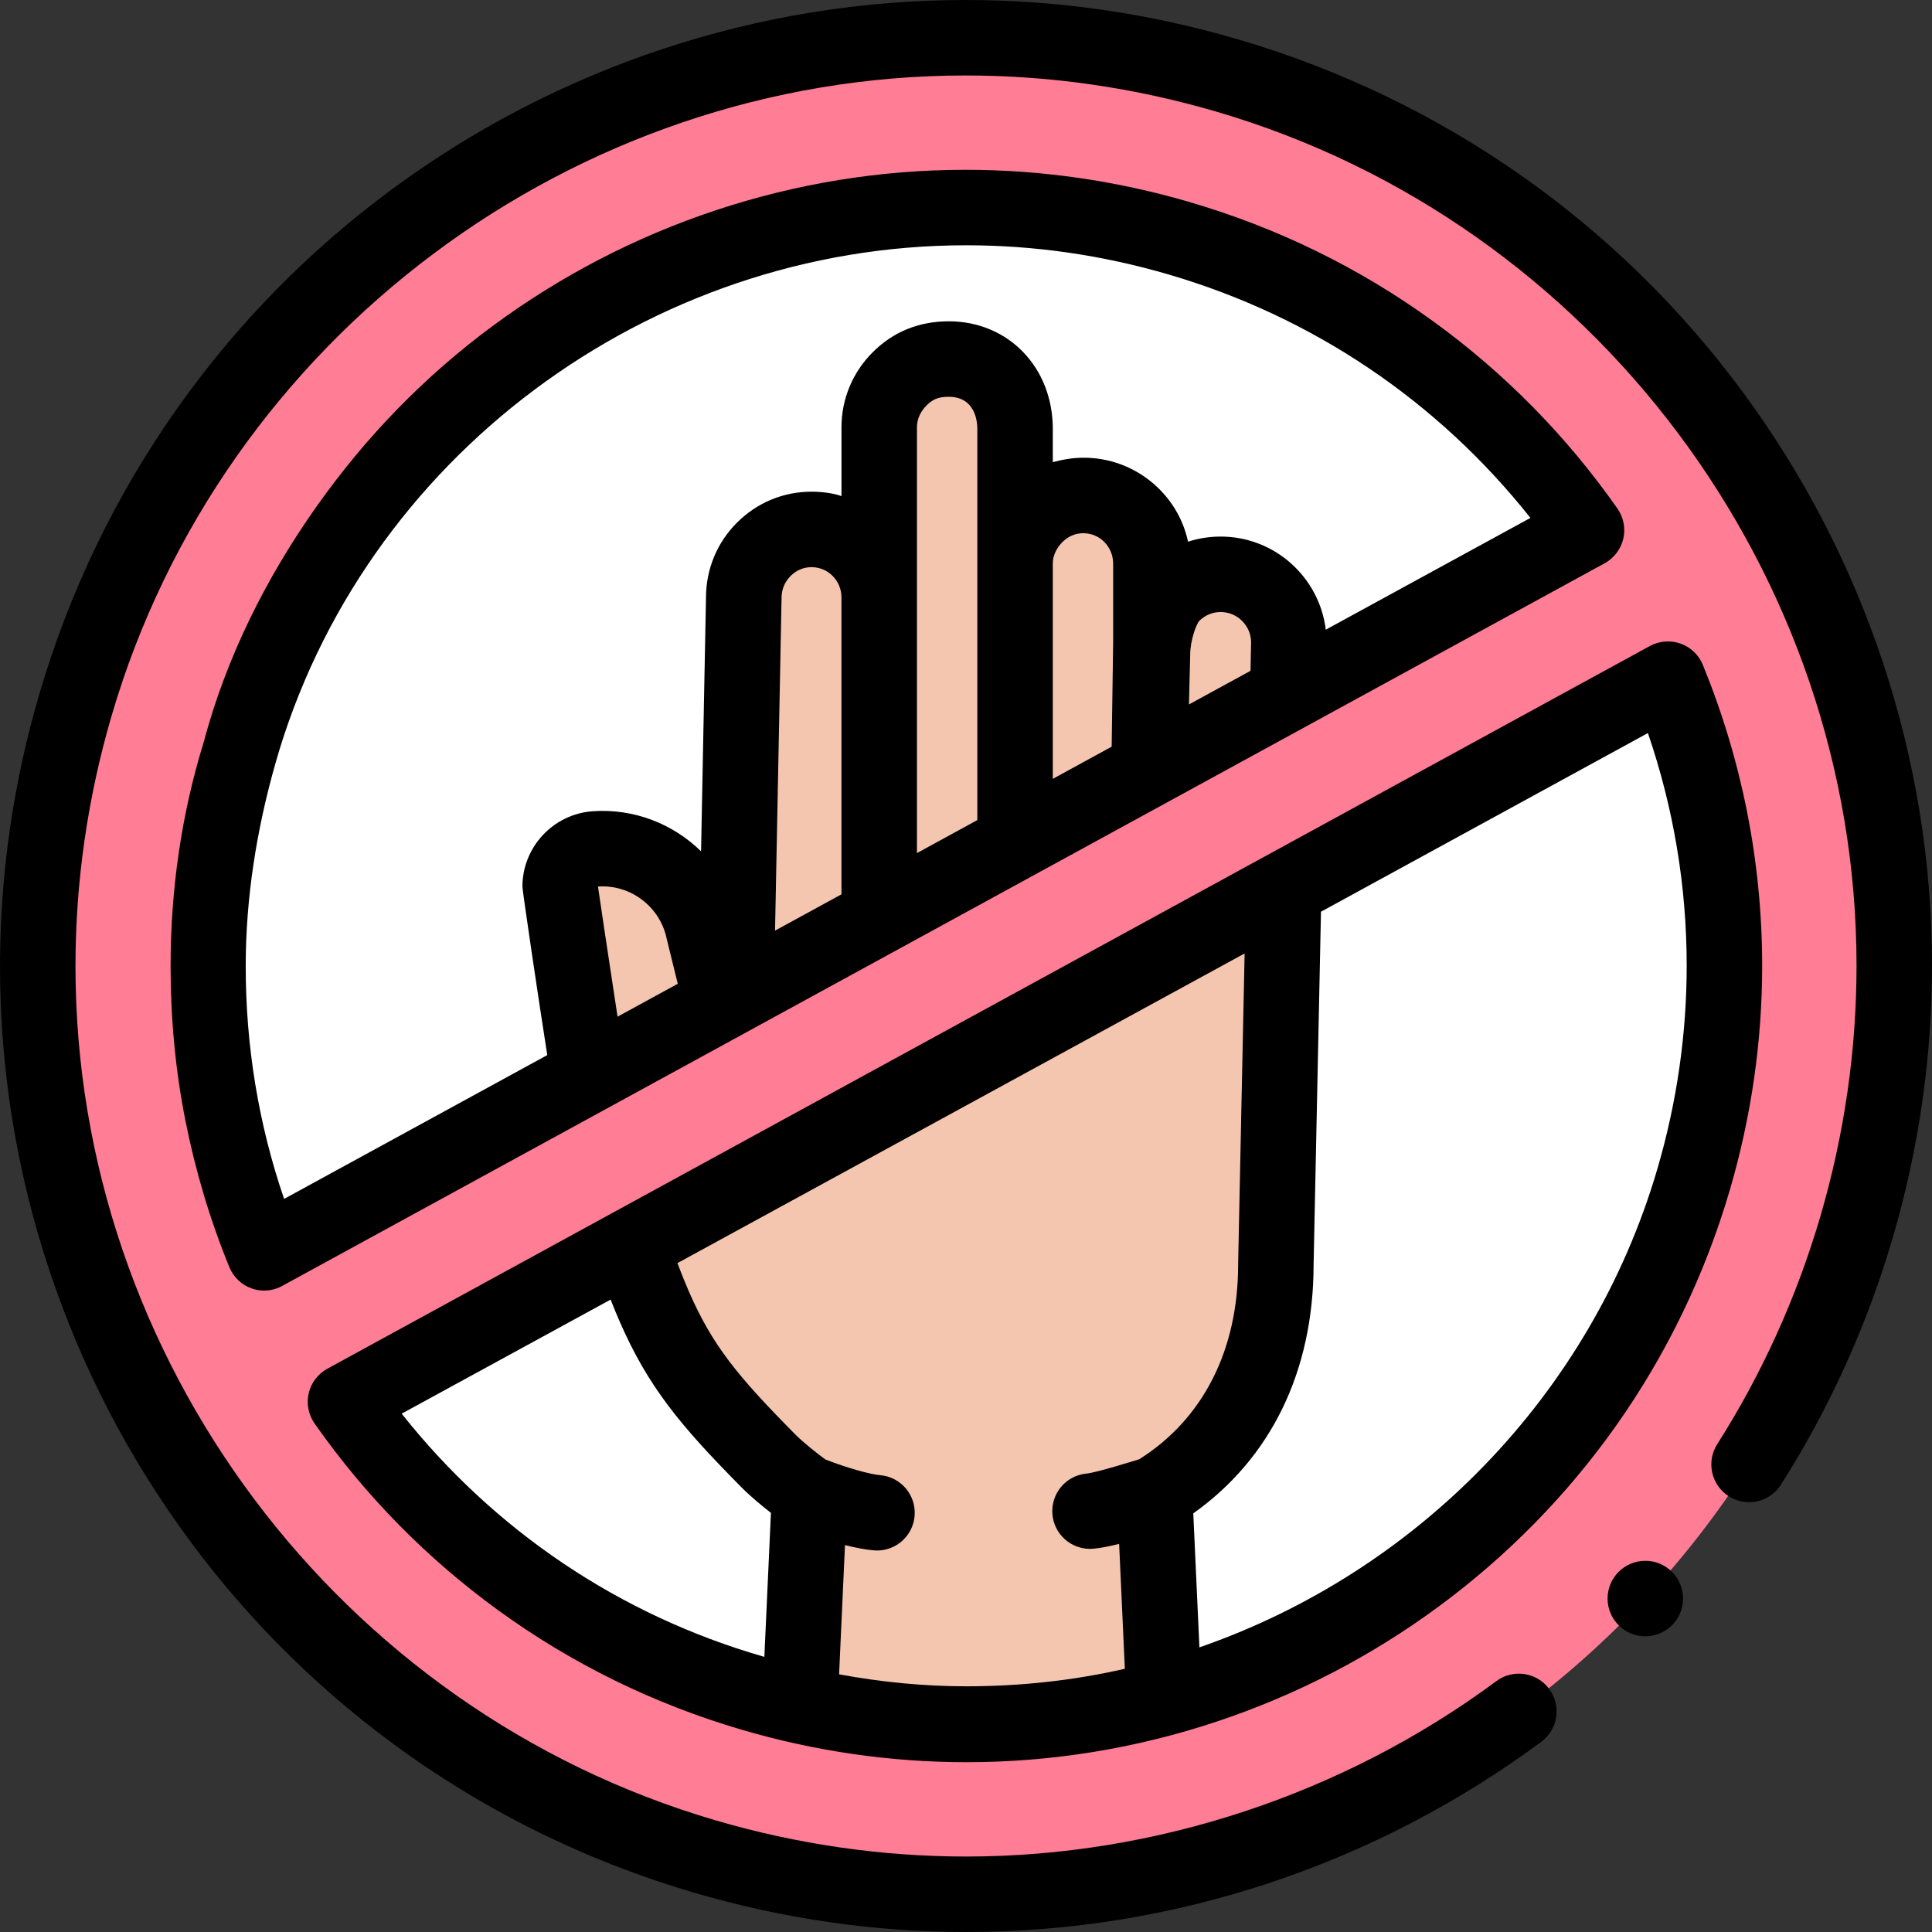 <svg id="Capa_1" enable-background="new 0 0 512 512" height="512" viewBox="0 0 512 512" width="512" xmlns="http://www.w3.org/2000/svg"><rect x="0" y="0" width="512" height="512" fill="#333333" stroke="none"/><g><circle cx="256" cy="256" fill="#fff" r="200.948"/><path d="m173.457 346.382c-3.934-8.977-7.653-20.125-12.377-35.757-3.352-11.108-9.584-54.789-12.52-74.139-.08-.511-.112-1.022-.112-1.524 0-5.179 4.006-9.624 9.328-9.999 13.701-.95 25.982 8.411 28.719 21.888l8.235 33.427 2.394-121.895c0-4.987 2.019-9.512 5.29-12.784 3.264-3.272 7.772-5.298 12.76-5.298 9.975 0 18.058 8.099 18.058 18.082v-45.153c0-4.995 2.019-9.512 5.29-12.783 3.336-3.344 7.377-5.299 13.087-5.299 11.152 0 17.731 8.562 17.731 18.489v35.748c0-4.987 2.019-9.512 5.29-12.783 3.264-3.272 7.78-5.298 12.76-5.298 9.975 0 18.058 8.099 18.058 18.082v23.891c0-4.987 2.019-12.511 5.29-15.783 3.264-3.272 7.78-5.298 12.76-5.298 9.975 0 18.058 8.1 18.058 18.082l-.168 8.171-3.272 156.657c0 26.389-11.052 48.245-32.134 60.877l4.15 90.956h-99.746l4.149-90.853s-6.855-4.852-10.908-8.945c-15.392-15.551-23.124-24.672-30.17-40.759z" fill="#f5c6af"/><path d="m325.211 20.003c-130.335-38.223-266.984 36.451-305.208 166.786s36.45 266.984 166.786 305.208 266.984-36.45 305.208-166.786-36.451-266.984-166.786-305.208zm-262.038 179.447c31.233-106.496 142.882-167.509 249.377-136.277 45.463 13.333 82.644 41.334 107.897 77.328l-350.468 191.519c-16.654-40.692-20.139-87.108-6.806-132.57zm136.277 249.377c-45.463-13.333-82.644-41.334-107.897-77.328l350.468-191.519c16.655 40.693 20.139 87.108 6.806 132.571-31.233 106.495-142.882 167.508-249.377 136.276z" fill="#ff7d95"/><g><circle cx="436.024" cy="423.63" r="10"/><path d="m498.95 175.43c-8.54-25.67-21.021-49.74-37.091-71.52-16.25-22.021-35.77-41.17-58.01-56.9-23.01-16.28-48.53-28.59-75.83-36.6-23.54-6.91-47.799-10.41-72.089-10.41h-.05c-27.35 0-54.42 4.39-80.46 13.05-25.67 8.54-49.73 21.02-71.521 37.09-22.02 16.25-41.159 35.76-56.89 58.01-16.28 23.011-28.59 48.521-36.6 75.82-6.909 23.56-10.409 47.83-10.409 72.13 0 27.351 4.39 54.42 13.05 80.46 8.54 25.681 21.02 49.74 37.09 71.53 16.24 22.02 35.76 41.16 58.01 56.9 23.011 16.27 48.521 28.59 75.82 36.6 23.54 6.91 47.81 10.41 72.13 10.41 27.44 0 54.59-4.42 80.7-13.13 25.73-8.59 49.85-21.141 71.67-37.29 4.43-3.29 5.36-9.561 2.08-13.99-1.87-2.54-4.88-4.05-8.04-4.05-2.15 0-4.21.68-5.94 1.96-40.49 29.99-90.37 46.5-140.45 46.5h-.02c-22.41 0-44.78-3.23-66.5-9.601-99.85-29.269-169.6-122.319-169.6-226.299 0-22.41 3.229-44.79 9.6-66.5 29.259-99.85 122.32-169.6 226.29-169.6 22.42 0 44.8 3.229 66.51 9.6 99.85 29.259 169.59 122.32 169.6 226.29 0 22.41-3.23 44.79-9.601 66.51-6.279 21.4-15.47 41.7-27.319 60.33-1.431 2.25-1.9 4.931-1.32 7.54.58 2.601 2.14 4.83 4.4 6.261 1.609 1.02 3.46 1.56 5.35 1.56 3.45 0 6.61-1.73 8.45-4.63 12.85-20.21 22.82-42.22 29.63-65.43 6.91-23.552 10.41-47.821 10.41-72.141 0-27.34-4.391-54.411-13.05-80.46z"/><path d="m430.189 142.77c.641-2.76.08-5.68-1.56-8.01-13.43-19.16-29.811-35.81-48.68-49.51-19.521-14.181-41.25-24.83-64.591-31.67-19.388-5.69-39.388-8.58-59.428-8.58h-.04c-22.54 0-44.85 3.62-66.31 10.76-21.16 7.04-40.99 17.32-58.94 30.57-18.15 13.39-33.72 29.47-46.69 47.81-13.41 18.96-23.95 39.98-29.95 62.48v.01c-6 19.4-8.79 39.4-8.79 59.45 0 13.68 1.254 27.439 3.925 40.88 2.63 13.25 6.517 26.32 11.647 38.85 1.07 2.63 3.204 4.681 5.874 5.63 1.09.391 2.197.58 3.336.58 1.66 0 3.314-.42 4.783-1.229l350.468-191.51c2.501-1.371 4.297-3.741 4.946-6.511zm-266.529 126.66c-1.938-12.558-4.851-32.09-5.192-34.491 8.724-.597 16.507 5.426 18.229 13.902.013.064 1.436 5.849 2.918 11.87zm59.34-32.426-17.606 9.621s1.731-88.176 1.731-88.241c0-2.161.839-4.189 2.371-5.722 1.518-1.522 3.419-2.36 5.563-2.36 4.43 0 7.94 3.605 7.94 8.043v78.659zm36-19.672-16 8.743v-112.844c0-2.16.955-4.188 2.486-5.721 1.455-1.458 2.854-2.361 5.896-2.361 7.357 0 7.618 7.071 7.618 8.488zm36-47.199-.399 27.744-15.601 8.526c0-21.197 0-57.012 0-57.017 0-2.161 1.009-4.188 2.542-5.721 1.519-1.522 3.397-2.361 5.54-2.361 4.443 0 7.918 3.626 7.918 8.082zm36.397 7.638-16.311 8.913c.162-6.35.336-13.187.336-13.407 0-3.277 1.474-7.649 2.384-8.721 1.518-1.522 3.542-2.36 5.687-2.36 4.416 0 8.018 3.581 8.062 8zm19.947-10.9c-1.687-13.882-13.526-24.675-27.844-24.675-2.984 0-5.898.464-8.658 1.356-2.689-12.695-14.146-22.249-27.62-22.249-2.767 0-5.221.398-8.221 1.168v-8.834c0-16.241-11.751-28.488-27.56-28.488-7.929 0-14.745 2.771-20.189 8.228-5.302 5.301-8.252 12.352-8.252 19.854v18.25c-2-.768-5.142-1.18-7.941-1.18-7.497 0-14.485 2.926-19.773 8.228-5.274 5.274-8.161 12.283-8.19 19.745l-1.308 67.334c-7.395-7.238-17.68-11.388-28.722-10.621-10.443.736-18.621 9.51-18.621 19.975 0 1.053 4.254 29.819 6.586 44.648l-69.741 38.11c-6.83-19.93-10.175-40.67-10.175-61.64 0-18.141 2.885-36.24 7.885-53.811 0 0 0 0 0-.01 23-80.809 98.875-137.259 183.025-137.259 18.14 0 36.192 2.609 53.772 7.77 38.1 11.181 71.191 33.471 95.781 64.48z"/><path d="m132.05 426.75c19.52 14.18 41.25 24.83 64.59 31.67 19.41 5.689 39.41 8.58 59.45 8.58h.03c22.54 0 44.85-3.62 66.31-10.76 21.16-7.04 40.99-17.32 58.94-30.57 18.14-13.39 33.92-29.48 46.89-47.811 13.41-18.97 23.56-39.989 30.16-62.5 5.689-19.409 8.58-39.409 8.57-59.439 0-13.68-1.351-27.44-4.021-40.89-2.63-13.24-6.57-26.311-11.7-38.841-1.069-2.63-3.229-4.68-5.91-5.63-2.659-.95-5.659-.71-8.14.65l-350.459 191.511c-2.5 1.37-4.3 3.74-4.95 6.5-.64 2.771-.08 5.69 1.561 8.021 13.429 19.158 29.809 35.809 48.679 49.509zm218.022-185.135 86.638-47.346c6.83 19.931 10.28 40.67 10.28 61.65 0 18.13-2.61 36.229-7.761 53.82-17.659 60.262-64.033 106.966-121.371 126.828l-1.625-35.508c20.59-14.616 31.856-37.737 31.885-65.931zm-20.236 11.059-1.716 82.224c-.001.069-.002.14-.002.209 0 22.699-9.304 40.956-26.195 51.603-.645.191-11.292 3.552-13.963 3.795-5.501.5-9.554 5.364-9.054 10.864.473 5.192 4.833 9.096 9.947 9.096.304 0 .609-.014.917-.042 2.03-.185 4.357-.66 6.812-1.281l1.514 33.1c-13.606 3.116-27.678 4.643-42.008 4.645-11.288 0-22.569-1.12-33.719-3.171l1.564-34.257c2.606.664 5.222 1.188 7.58 1.402.308.028.613.042.917.042 5.113 0 9.475-3.903 9.947-9.096.5-5.5-3.553-10.364-9.054-10.864-2.966-.27-8.657-1.894-14.574-4.154-2.269-1.688-5.818-4.459-8.017-6.679-15.343-15.503-21.897-23.534-28.119-37.74-1.01-2.304-2.026-4.823-3.084-7.633zm-168.015 91.731c.834 2.128 1.655 4.114 2.476 5.989 7.546 17.229 16.039 27.431 32.226 43.785 2.35 2.373 5.338 4.841 7.782 6.746l-1.742 38.156c-.097-.028-.195-.053-.293-.081 0 0 0 0-.01 0-38.1-11-71.229-33.355-95.81-64.365z"/></g></g></svg>